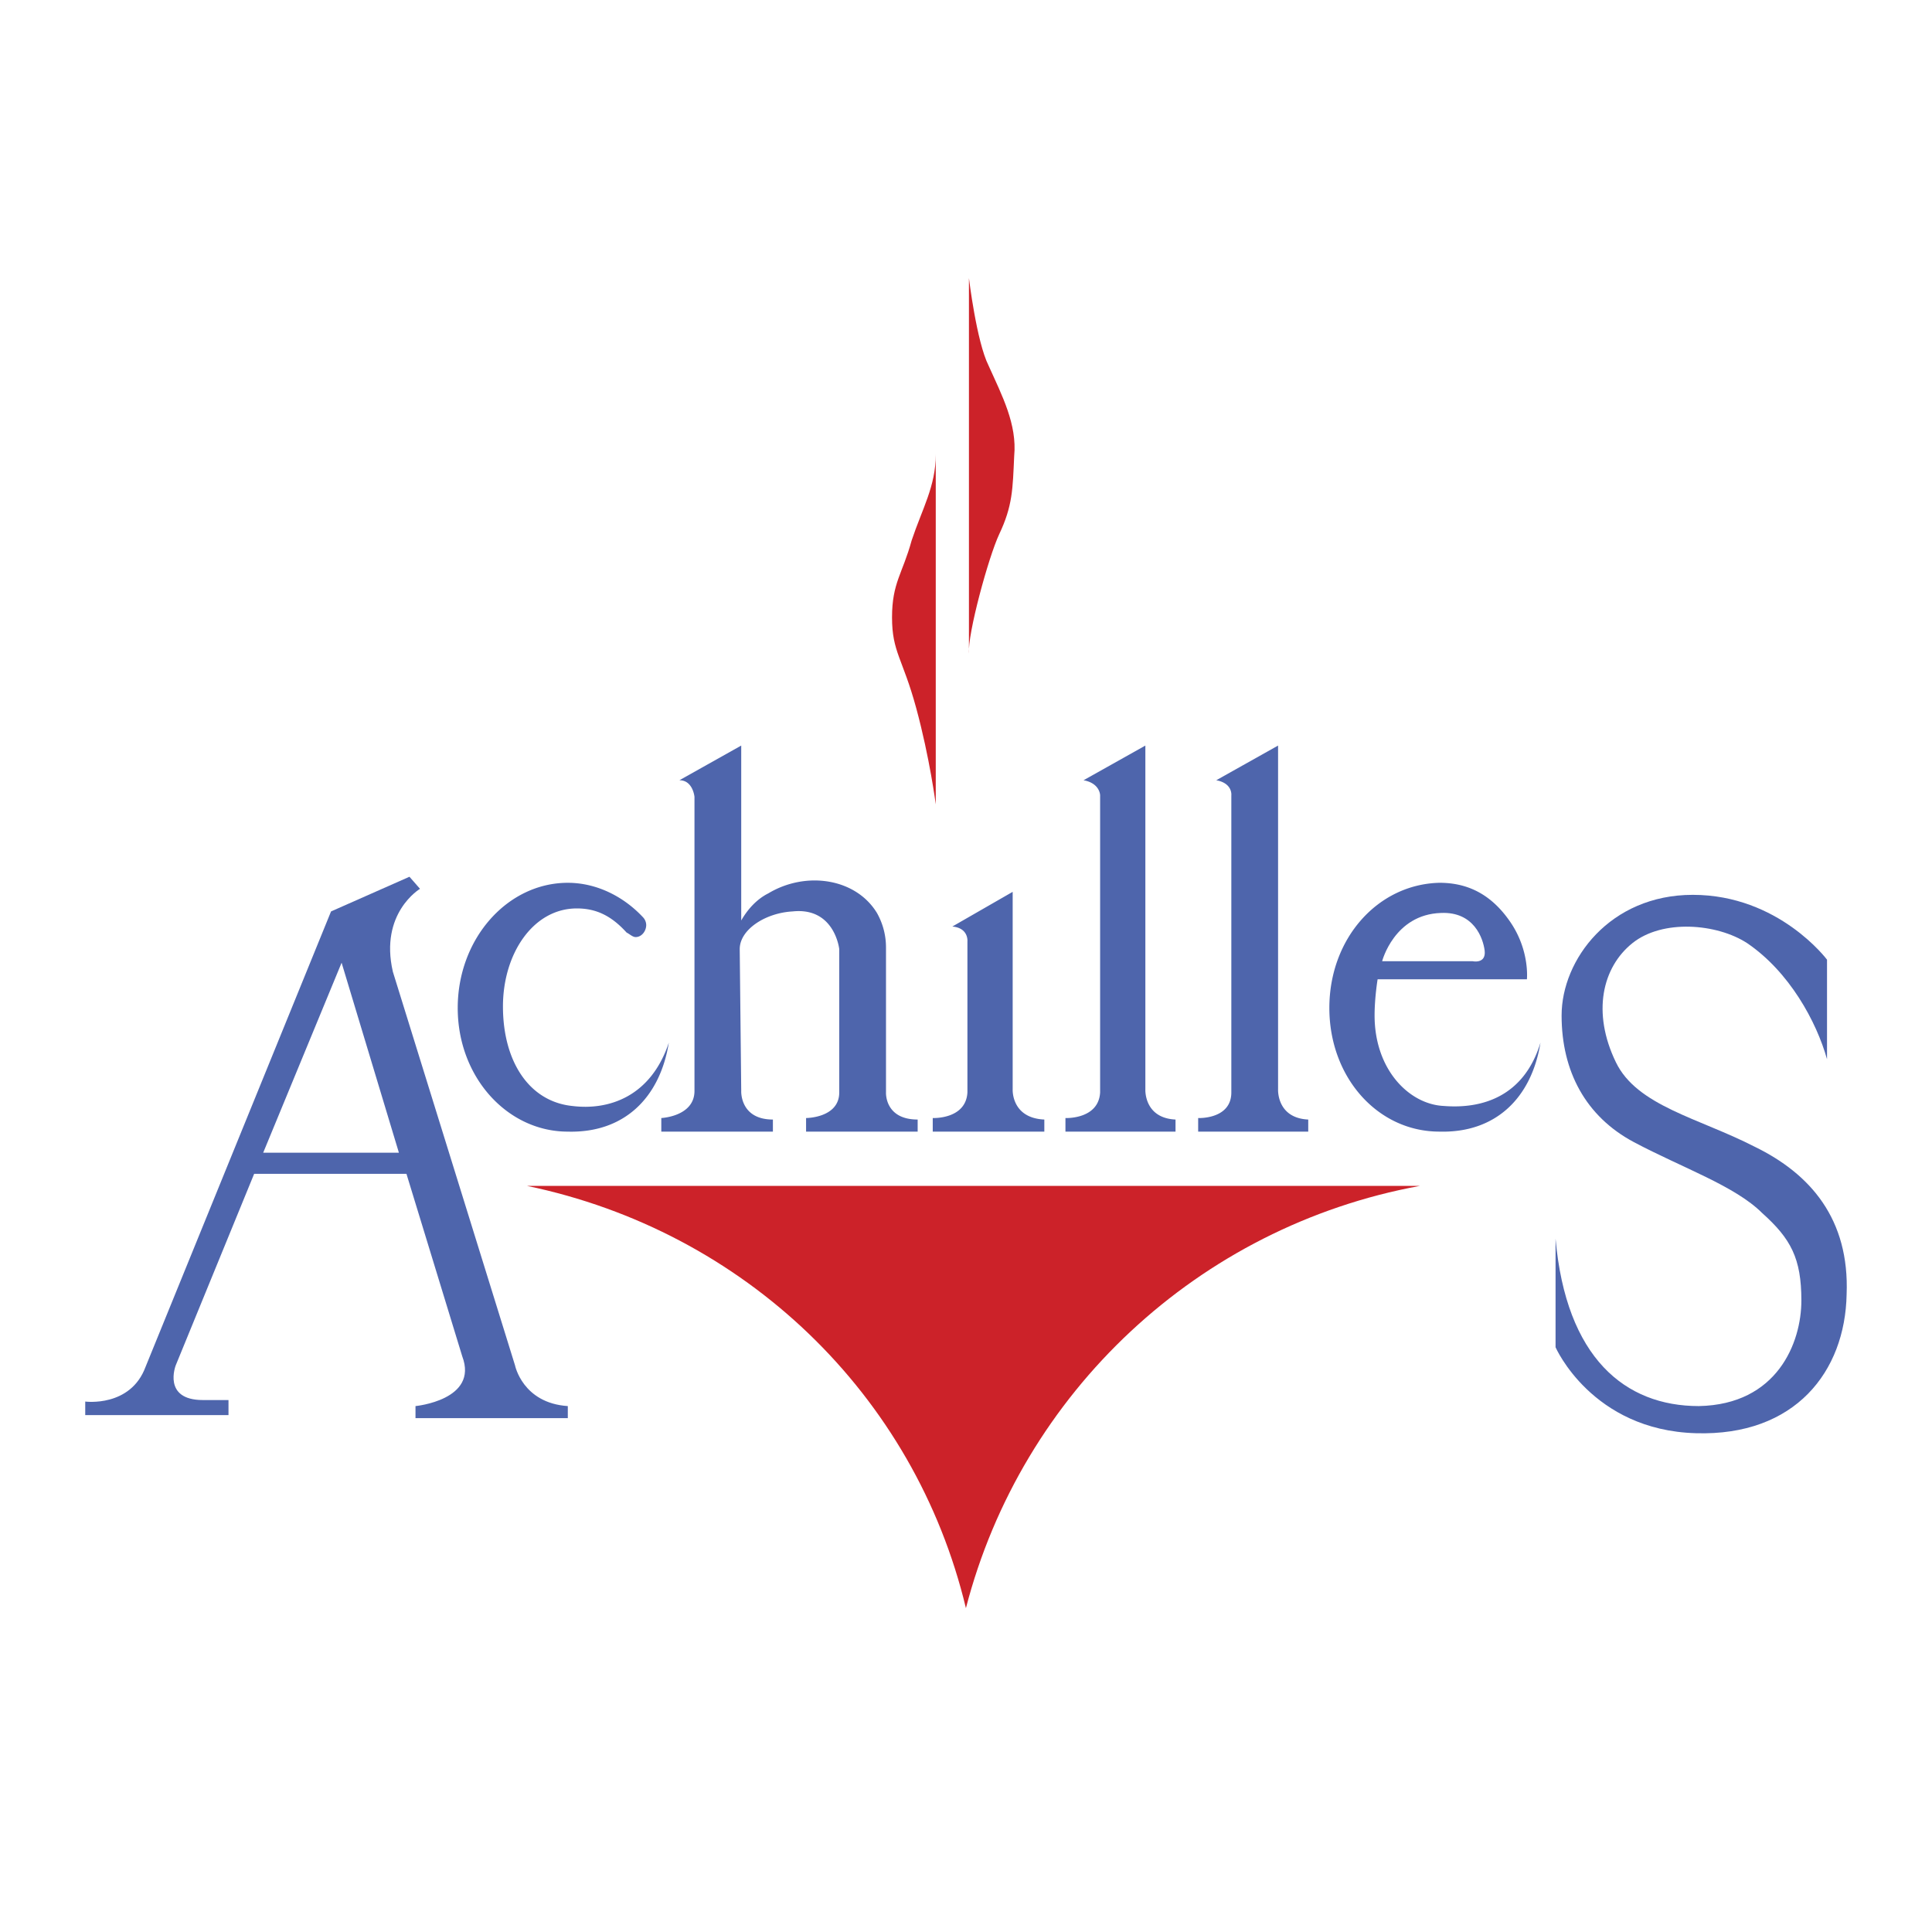 <?xml version="1.0" encoding="UTF-8"?>
<svg xmlns="http://www.w3.org/2000/svg" width="2500" height="2500" viewBox="0 0 192.756 192.756">
  <g fill-rule="evenodd" clip-rule="evenodd">
    <path fill="#fff" d="M0 0h192.756v192.756H0V0z"></path>
    <path d="M155.801 101.316c0 5.566 2.406 10.08 7.221 12.639 4.814 2.557 10.08 4.363 12.789 7.07 2.859 2.559 3.912 4.516 3.912 8.727 0 4.213-2.408 10.383-10.23 10.533-7.373 0-13.24-4.814-14.295-16.701v10.832s3.611 8.275 13.994 8.576c9.93.301 14.895-6.168 15.045-13.842.301-7.521-3.611-12.035-9.178-14.744-5.566-2.859-11.736-4.062-13.842-8.426-2.408-4.965-1.355-9.479 1.654-11.886s8.426-1.956 11.436 0c4.213 2.858 6.92 7.823 7.975 11.585v-9.93s-4.816-6.47-13.391-6.47c-8.276.001-13.09 6.471-13.09 12.037z" fill="#4e65ac"></path>
    <path d="M93.361 45.347v34.906s-.602-4.664-1.956-9.629-2.407-5.566-2.407-9.027c0-3.46 1.053-4.363 1.956-7.673 1.053-3.16 2.407-5.417 2.407-8.577zM96.671 65.208V27.744s.753 6.319 1.956 8.727c1.354 3.009 2.859 5.868 2.559 9.027-.15 3.31-.15 4.965-1.506 7.824-1.053 2.256-3.159 9.929-3.009 11.886z" fill="#cc2229"></path>
    <path d="M51.384 136.223l-12.187-39.27c-1.354-5.867 2.708-8.275 2.708-8.275l-1.053-1.204-7.824 3.46-18.506 45.438c-1.504 4.062-6.018 3.461-6.018 3.461v1.354h14.293v-1.504H20.24c-4.062 0-2.708-3.461-2.708-3.461l7.824-19.107h15.196l5.566 18.205c1.655 4.363-4.664 4.965-4.664 4.965v1.203H56.65v-1.203c-4.514-.301-5.266-4.062-5.266-4.062zm-25.126-21.215l7.824-18.957 5.717 18.957H26.258z" fill="#4e65ac"></path>
    <path d="M57.101 110.344c-4.363-.451-6.921-4.514-6.921-9.93 0-5.266 3.009-9.78 7.372-9.78 1.956 0 3.461.752 4.965 2.407.301.15.602.451.903.451.602 0 1.053-.602 1.053-1.203a1.15 1.15 0 0 0-.301-.752c-1.956-2.106-4.664-3.46-7.522-3.46-6.019 0-10.983 5.567-10.983 12.488 0 6.922 4.965 12.338 10.983 12.338 5.566.15 9.178-3.311 10.08-8.877-1.805 5.415-6.018 6.769-9.629 6.318zM137.445 97.705h14.895s.301-2.858-1.656-5.717c-1.955-2.859-4.361-3.912-7.07-3.912-6.168.15-10.984 5.567-10.984 12.488 0 6.922 4.816 12.338 10.984 12.338 5.566.15 9.178-3.311 10.08-8.877-1.654 5.416-5.867 6.619-9.629 6.318-3.461-.15-6.922-3.611-6.922-9.027 0-1.804.302-3.611.302-3.611z" fill="#4e65ac"></path>
    <path d="M88.396 108.99V94.546a6.984 6.984 0 0 0-.903-3.46c-2.106-3.46-7.071-4.213-10.833-1.957-1.204.603-2.106 1.655-2.708 2.708V74.385l-6.168 3.46c1.354 0 1.504 1.655 1.504 1.655v29.339c0 2.557-3.31 2.707-3.31 2.707v1.355h11.134v-1.205c-3.31 0-3.16-2.857-3.16-2.857l-.15-14.143c0-1.956 2.558-3.611 5.266-3.762 4.212-.451 4.664 3.762 4.664 3.762v14.293c0 2.557-3.31 2.557-3.31 2.557v1.355h11.133v-1.205c-3.309.001-3.159-2.706-3.159-2.706zM114.273 108.689V74.385l-6.168 3.46c1.654.301 1.654 1.505 1.654 1.505v29.64c-.15 2.707-3.459 2.557-3.459 2.557v1.355h10.982v-1.205c-3.159-.15-3.009-3.008-3.009-3.008zM127.514 108.689V74.385l-6.168 3.46c1.654.301 1.504 1.505 1.504 1.505v29.64c0 2.707-3.309 2.557-3.309 2.557v1.355h10.982v-1.205c-3.16-.15-3.009-3.008-3.009-3.008zM101.035 108.689v-19.71l-6.019 3.46c1.655.15 1.504 1.504 1.504 1.504v15.046c-.15 2.707-3.46 2.557-3.46 2.557v1.355h11.133v-1.205c-3.31-.149-3.158-3.007-3.158-3.007z" fill="#4e65ac"></path>
    <path d="M138.648 95.9h8.275s1.354.301 1.203-1.053c-.15-1.204-1.053-3.912-4.363-3.761-4.664.15-5.867 4.814-5.867 4.814h.752z" fill="#fff"></path>
    <path d="M96.37 160.445c5.567-21.516 23.171-38.064 45.288-42.127H52.587c21.666 4.514 38.667 20.762 43.783 42.127z" fill="#cc2229"></path>
  </g>
</svg>
